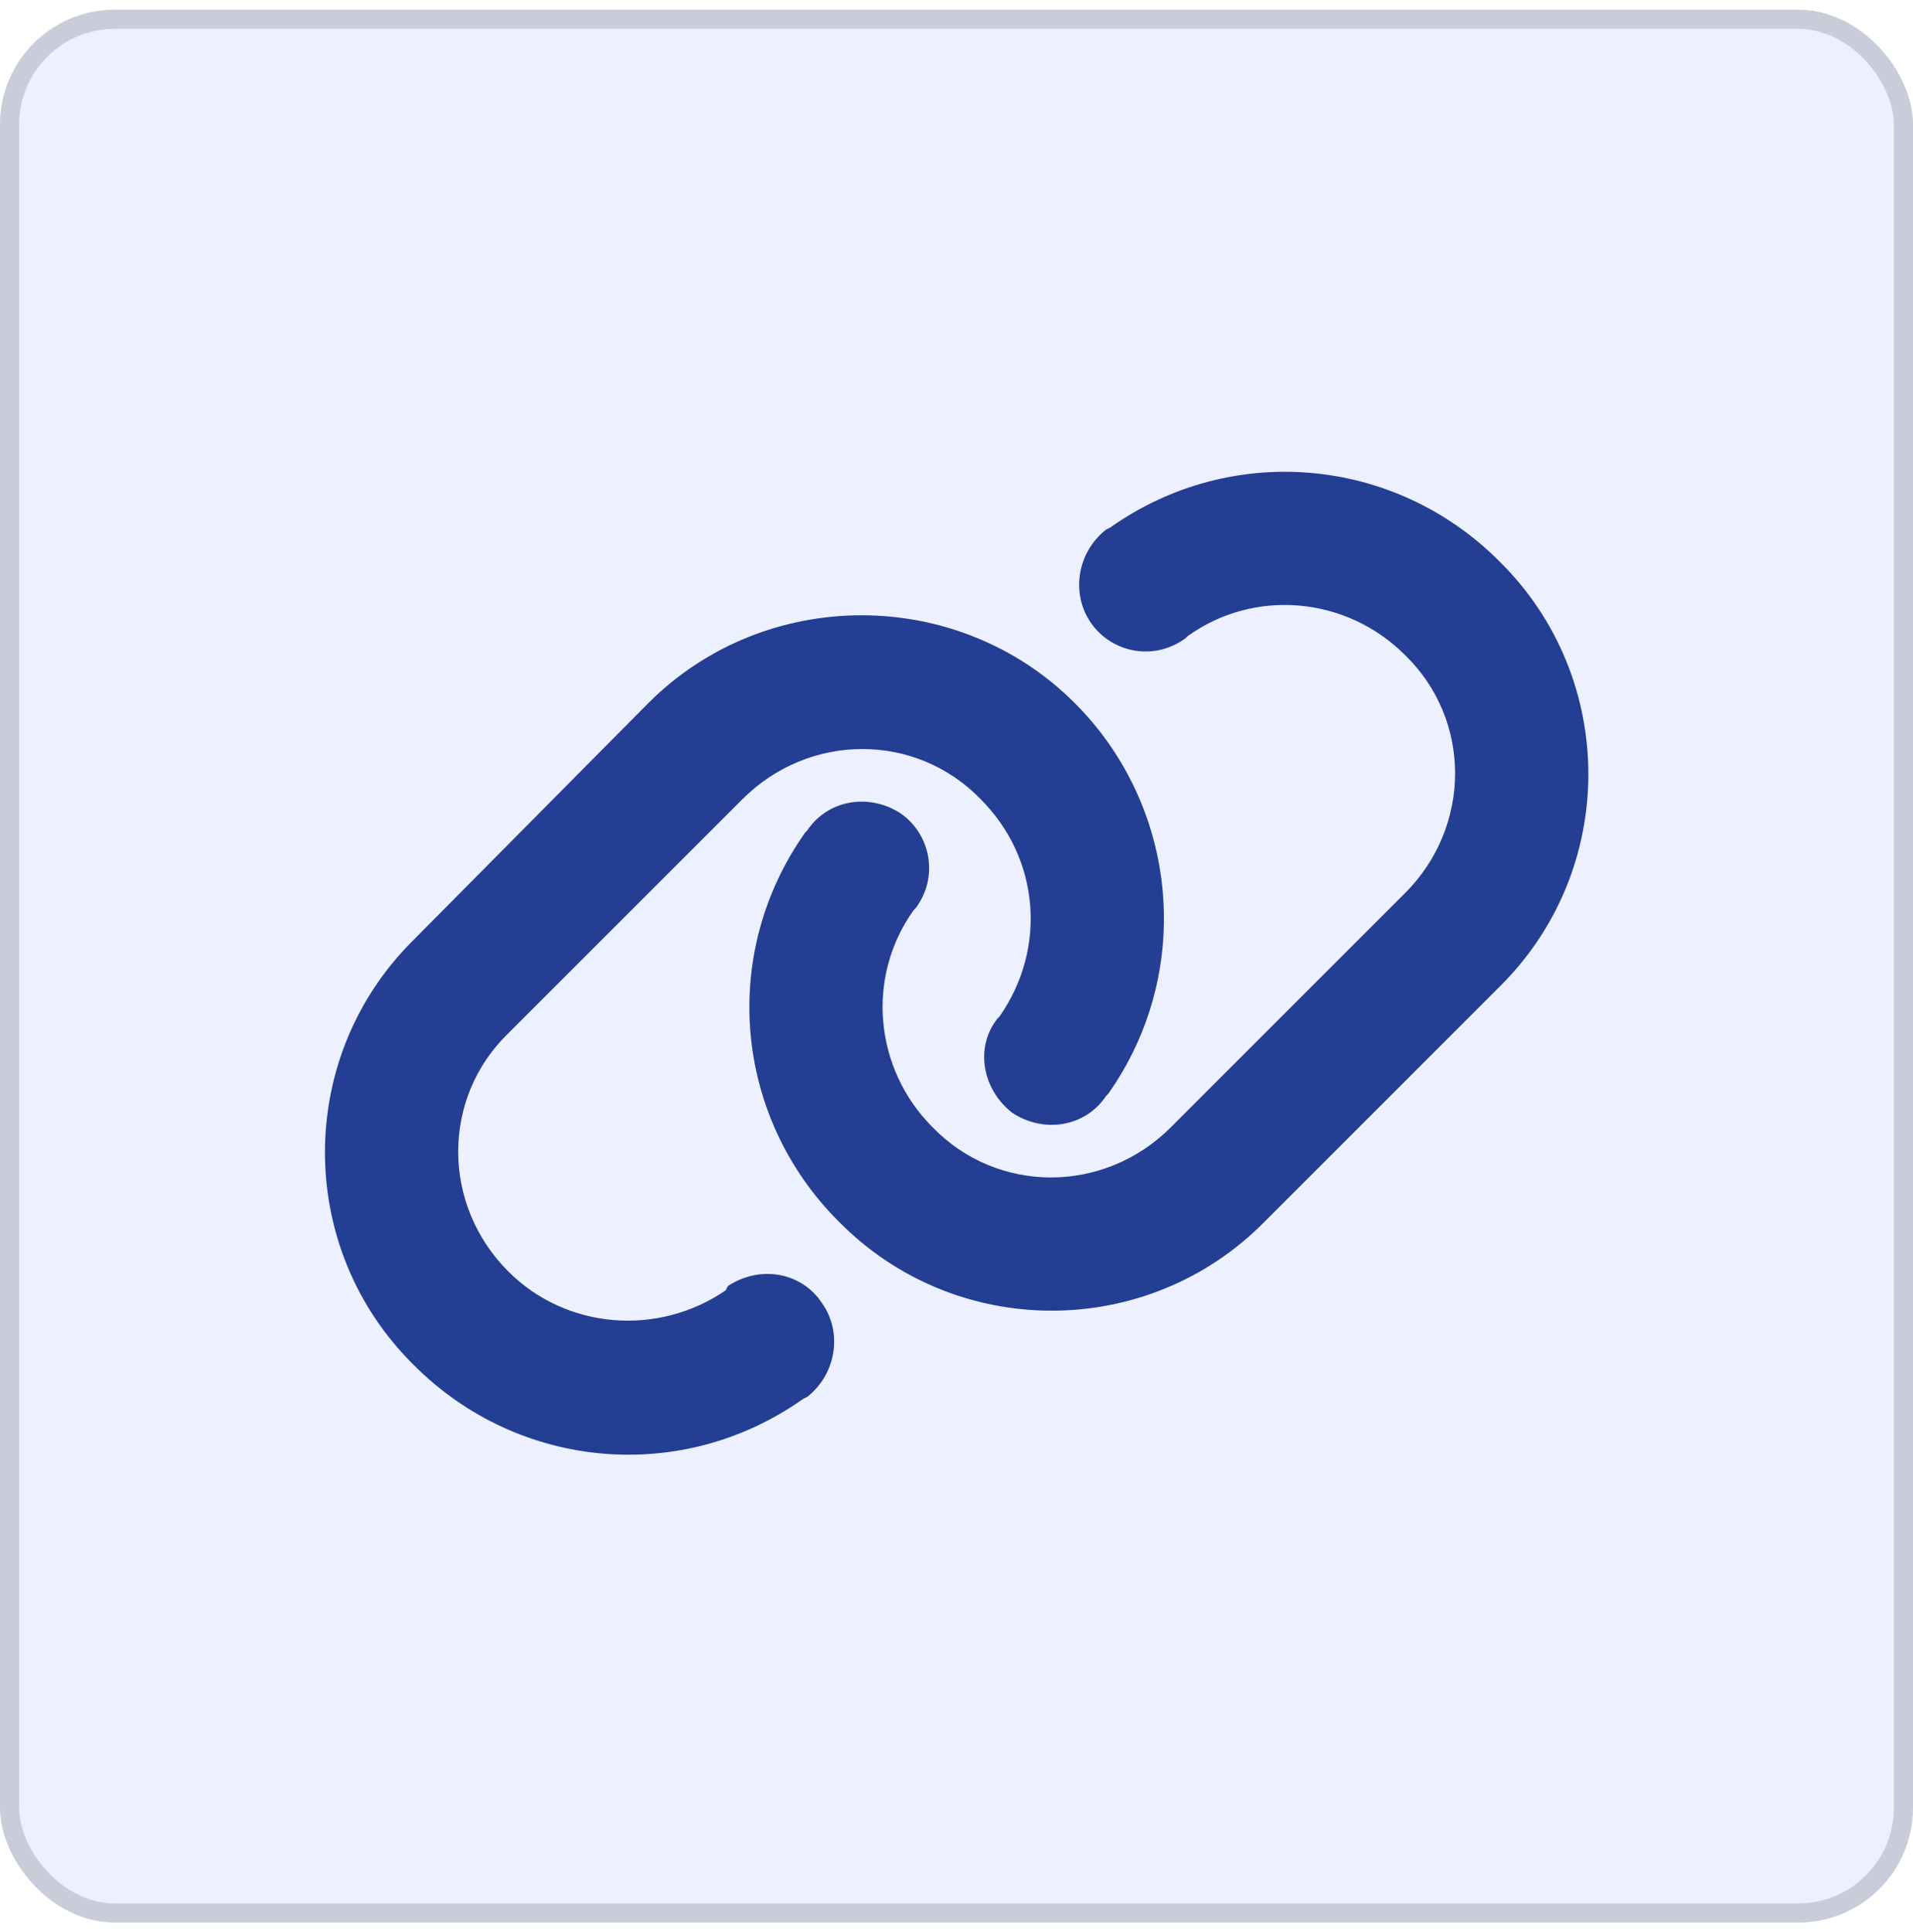 <svg width="100" height="101" viewBox="0 0 100 101" fill="none" xmlns="http://www.w3.org/2000/svg">
<rect y="0.507" width="100" height="100" rx="6" fill="#3D6BFE" fill-opacity="0.1"/>
<rect x="0.5" y="1.007" width="99" height="99" rx="5.5" stroke="#010101" stroke-opacity="0.15"/>
<path d="M33.893 36.754C40.011 30.636 50.062 30.636 56.181 36.754C61.643 42.217 62.408 50.847 57.929 57.184L57.819 57.293C56.727 58.932 54.542 59.26 52.903 58.167C51.373 56.966 50.937 54.781 52.138 53.251L52.248 53.142C54.76 49.536 54.323 44.839 51.264 41.78C47.877 38.284 42.306 38.284 38.81 41.78L26.573 54.016C23.077 57.403 23.077 62.974 26.573 66.471C29.633 69.53 34.44 69.857 37.936 67.454L38.045 67.235C39.684 66.143 41.869 66.471 42.961 68.109C44.054 69.639 43.726 71.824 42.196 73.026L41.978 73.135C35.641 77.614 27.12 76.849 21.657 71.387C15.43 65.269 15.43 55.218 21.657 49.099L33.893 36.754ZM66.123 63.849C60.004 70.076 49.953 70.076 43.835 63.849C38.373 58.386 37.608 49.864 42.087 43.528L42.196 43.418C43.289 41.78 45.474 41.452 47.113 42.544C48.642 43.637 49.079 45.822 47.877 47.461L47.768 47.57C45.255 51.066 45.692 55.873 48.752 58.932C52.138 62.428 57.71 62.428 61.206 58.932L73.442 46.696C76.938 43.2 76.938 37.628 73.442 34.241C70.383 31.182 65.576 30.745 62.08 33.258L61.971 33.367C60.332 34.569 58.147 34.132 57.055 32.602C55.962 31.073 56.29 28.888 57.819 27.686L58.038 27.577C64.374 23.098 72.896 23.862 78.359 29.325C84.586 35.443 84.586 45.494 78.359 51.612L66.123 63.849Z" fill="#233E92"/>
</svg>
